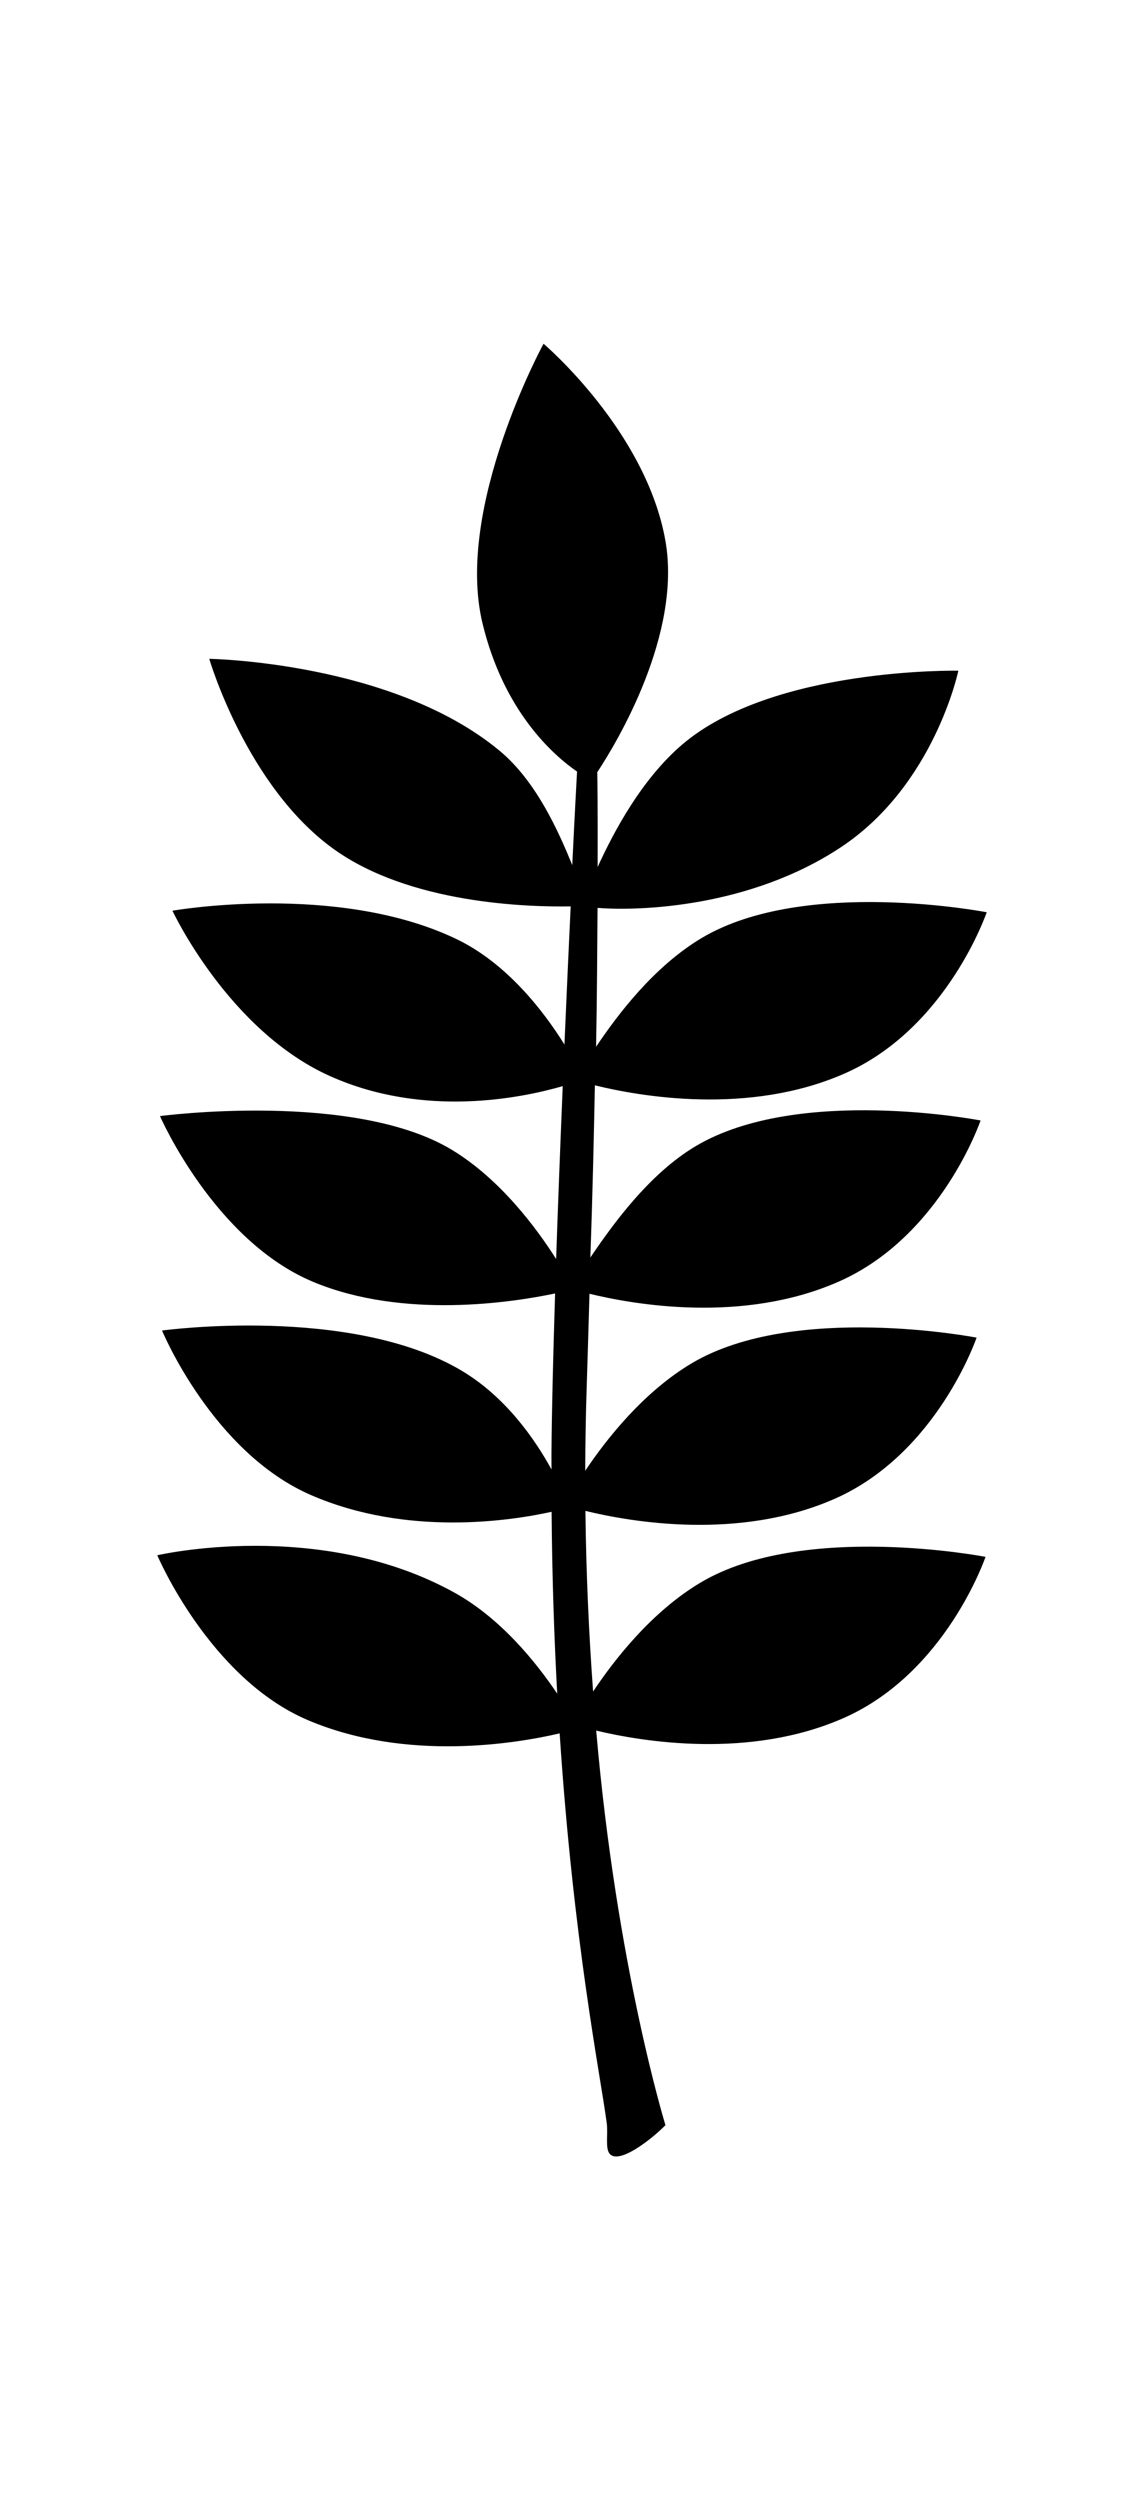 <?xml version="1.0" encoding="UTF-8" standalone="no"?>
<svg
   xmlns:dc="http://purl.org/dc/elements/1.1/"
   xmlns:cc="http://creativecommons.org/ns#"
   xmlns:rdf="http://www.w3.org/1999/02/22-rdf-syntax-ns#"
   xmlns:svg="http://www.w3.org/2000/svg"
   xmlns="http://www.w3.org/2000/svg"
   xmlns:sodipodi="http://sodipodi.sourceforge.net/DTD/sodipodi-0.dtd"
   xmlns:inkscape="http://www.inkscape.org/namespaces/inkscape"
   width="228.6mm"
   height="499.579mm"
   viewBox="0 0 228.6 499.579"
   version="1.1"
   id="svg861"
   inkscape:version="1.0 (4035a4f, 2020-05-01)"
   sodipodi:docname="leaves-a03.svg">
  <defs
     id="defs855" />
  <sodipodi:namedview
     id="base"
     pagecolor="#ffffff"
     bordercolor="#666666"
     borderopacity="1.0"
     inkscape:pageopacity="0.0"
     inkscape:pageshadow="2"
     inkscape:zoom="0.14311489"
     inkscape:cx="-407.44769"
     inkscape:cy="839.58654"
     inkscape:document-units="mm"
     inkscape:current-layer="layer1"
     inkscape:document-rotation="0"
     showgrid="false"
     inkscape:window-width="1252"
     inkscape:window-height="855"
     inkscape:window-x="125"
     inkscape:window-y="23"
     inkscape:window-maximized="0" />
  <g
     inkscape:label="Layer 1"
     inkscape:groupmode="layer"
     id="layer1"
     transform="translate(-9.23,-11.624)">
    <path
       sodipodi:nodetypes="csccscsccscsccscccscscsccscscssccscsccscscscscsccscsccscsccscc"
       d="m 117.843,80.308 c 0,0 -17.787,32.628 -12.204,55.835 4.235,17.607 14.083,26.32 18.898,29.656 -0.056,1.103 -0.475,8.601 -0.953,18.686 -2.698,-6.603 -7.139,-16.703 -14.488,-22.819 C 87.687,143.848 51.045,143.266 51.045,143.266 c 0,0 7.425,25.467 24.851,38.001 15.193,10.928 38.618,11.614 47.369,11.466 -0.398,8.574 -0.792,16.955 -1.246,27.6 -4.128,-6.621 -11.5,-16.277 -21.707,-21.133 -23.892,-11.368 -56.625,-5.603 -56.625,-5.603 0,0 11.187,23.99 31.552,33.077 18.736,8.36 38.164,4.371 46.438,1.974 -0.476,11.51 -0.938,23.287 -1.318,34.542 -3.974,-6.252 -11.15,-15.895 -20.689,-21.725 -19.598,-11.979 -58.473,-6.832 -58.473,-6.832 0,0 10.832,24.903 30.652,33.145 18.041,7.501 39.891,4.066 48.304,2.296 -0.381,12.178 -0.672,23.525 -0.725,32.039 -0.007,1.07 0.01,2.074 0.008,3.132 -3.343,-6.1 -9.15,-14.47 -17.904,-19.705 -22.147,-13.244 -59.924,-8.057 -59.924,-8.057 0,0 10.053,24.303 29.737,32.865 19.32,8.403 40.139,5.115 48.108,3.355 0.104,13.106 0.515,25.216 1.126,36.344 -4.162,-6.193 -11.219,-15.015 -20.497,-20.168 -27.045,-15.021 -59.424,-7.491 -59.424,-7.491 0,0 10.418,24.633 30.191,32.986 19.788,8.358 41.77,4.574 50.213,2.605 2.751,41.762 8.12,68.158 9.402,77.815 0.304,2.288 -0.326,5.046 0.577,6.167 1.801,2.235 8.25,-2.745 11.165,-5.694 0,0 -9.77,-31.693 -13.838,-78.845 9.169,2.189 30.675,5.809 49.533,-2.551 20.414,-9.05 28.261,-32.163 28.261,-32.163 0,0 -36.409,-7.08 -56.923,5.125 -9.759,5.806 -17.238,15.386 -21.493,21.783 -0.823,-11.275 -1.391,-23.335 -1.534,-36.095 8.902,2.173 30.734,6.039 49.9,-2.458 20.414,-9.05 28.264,-32.162 28.264,-32.162 0,0 -36.41,-7.08 -56.923,5.125 -9.613,5.72 -16.992,15.076 -21.278,21.47 0.016,-5.458 0.105,-11.016 0.29,-16.678 0.221,-6.783 0.378,-12.544 0.559,-18.682 8.912,2.173 30.732,6.029 49.887,-2.463 20.414,-9.05 28.264,-32.162 28.264,-32.162 0,0 -36.411,-7.077 -56.924,5.128 -9.41,5.599 -16.73,15.877 -21.054,22.256 0.503,-14.328 0.707,-24.727 0.906,-34.406 8.798,2.164 30.754,6.127 50.034,-2.421 20.414,-9.05 28.264,-32.162 28.264,-32.162 0,0 -36.41,-7.08 -56.923,5.125 -9.582,5.701 -16.842,15.355 -21.134,21.747 0.195,-10.716 0.233,-20.399 0.29,-27.747 8.321,0.673 30.611,-0.081 48.788,-12.225 18.567,-12.405 23.311,-35.164 23.311,-35.164 0,0 -37.087,-0.752 -55.212,14.779 -8.142,6.977 -13.666,17.442 -16.87,24.448 0.03,-12.036 -0.037,-17.573 -0.073,-18.947 4.054,-6.124 16.906,-27.657 13.613,-46.271 C 138.3,97.662 117.844,80.309 117.844,80.309 Z"
       style="display:inline;opacity:1;fill:#000000;fill-opacity:1;stroke:none;stroke-width:1.733px;stroke-linecap:butt;stroke-linejoin:miter;stroke-opacity:1"
       id="path847" />
  </g>
</svg>
